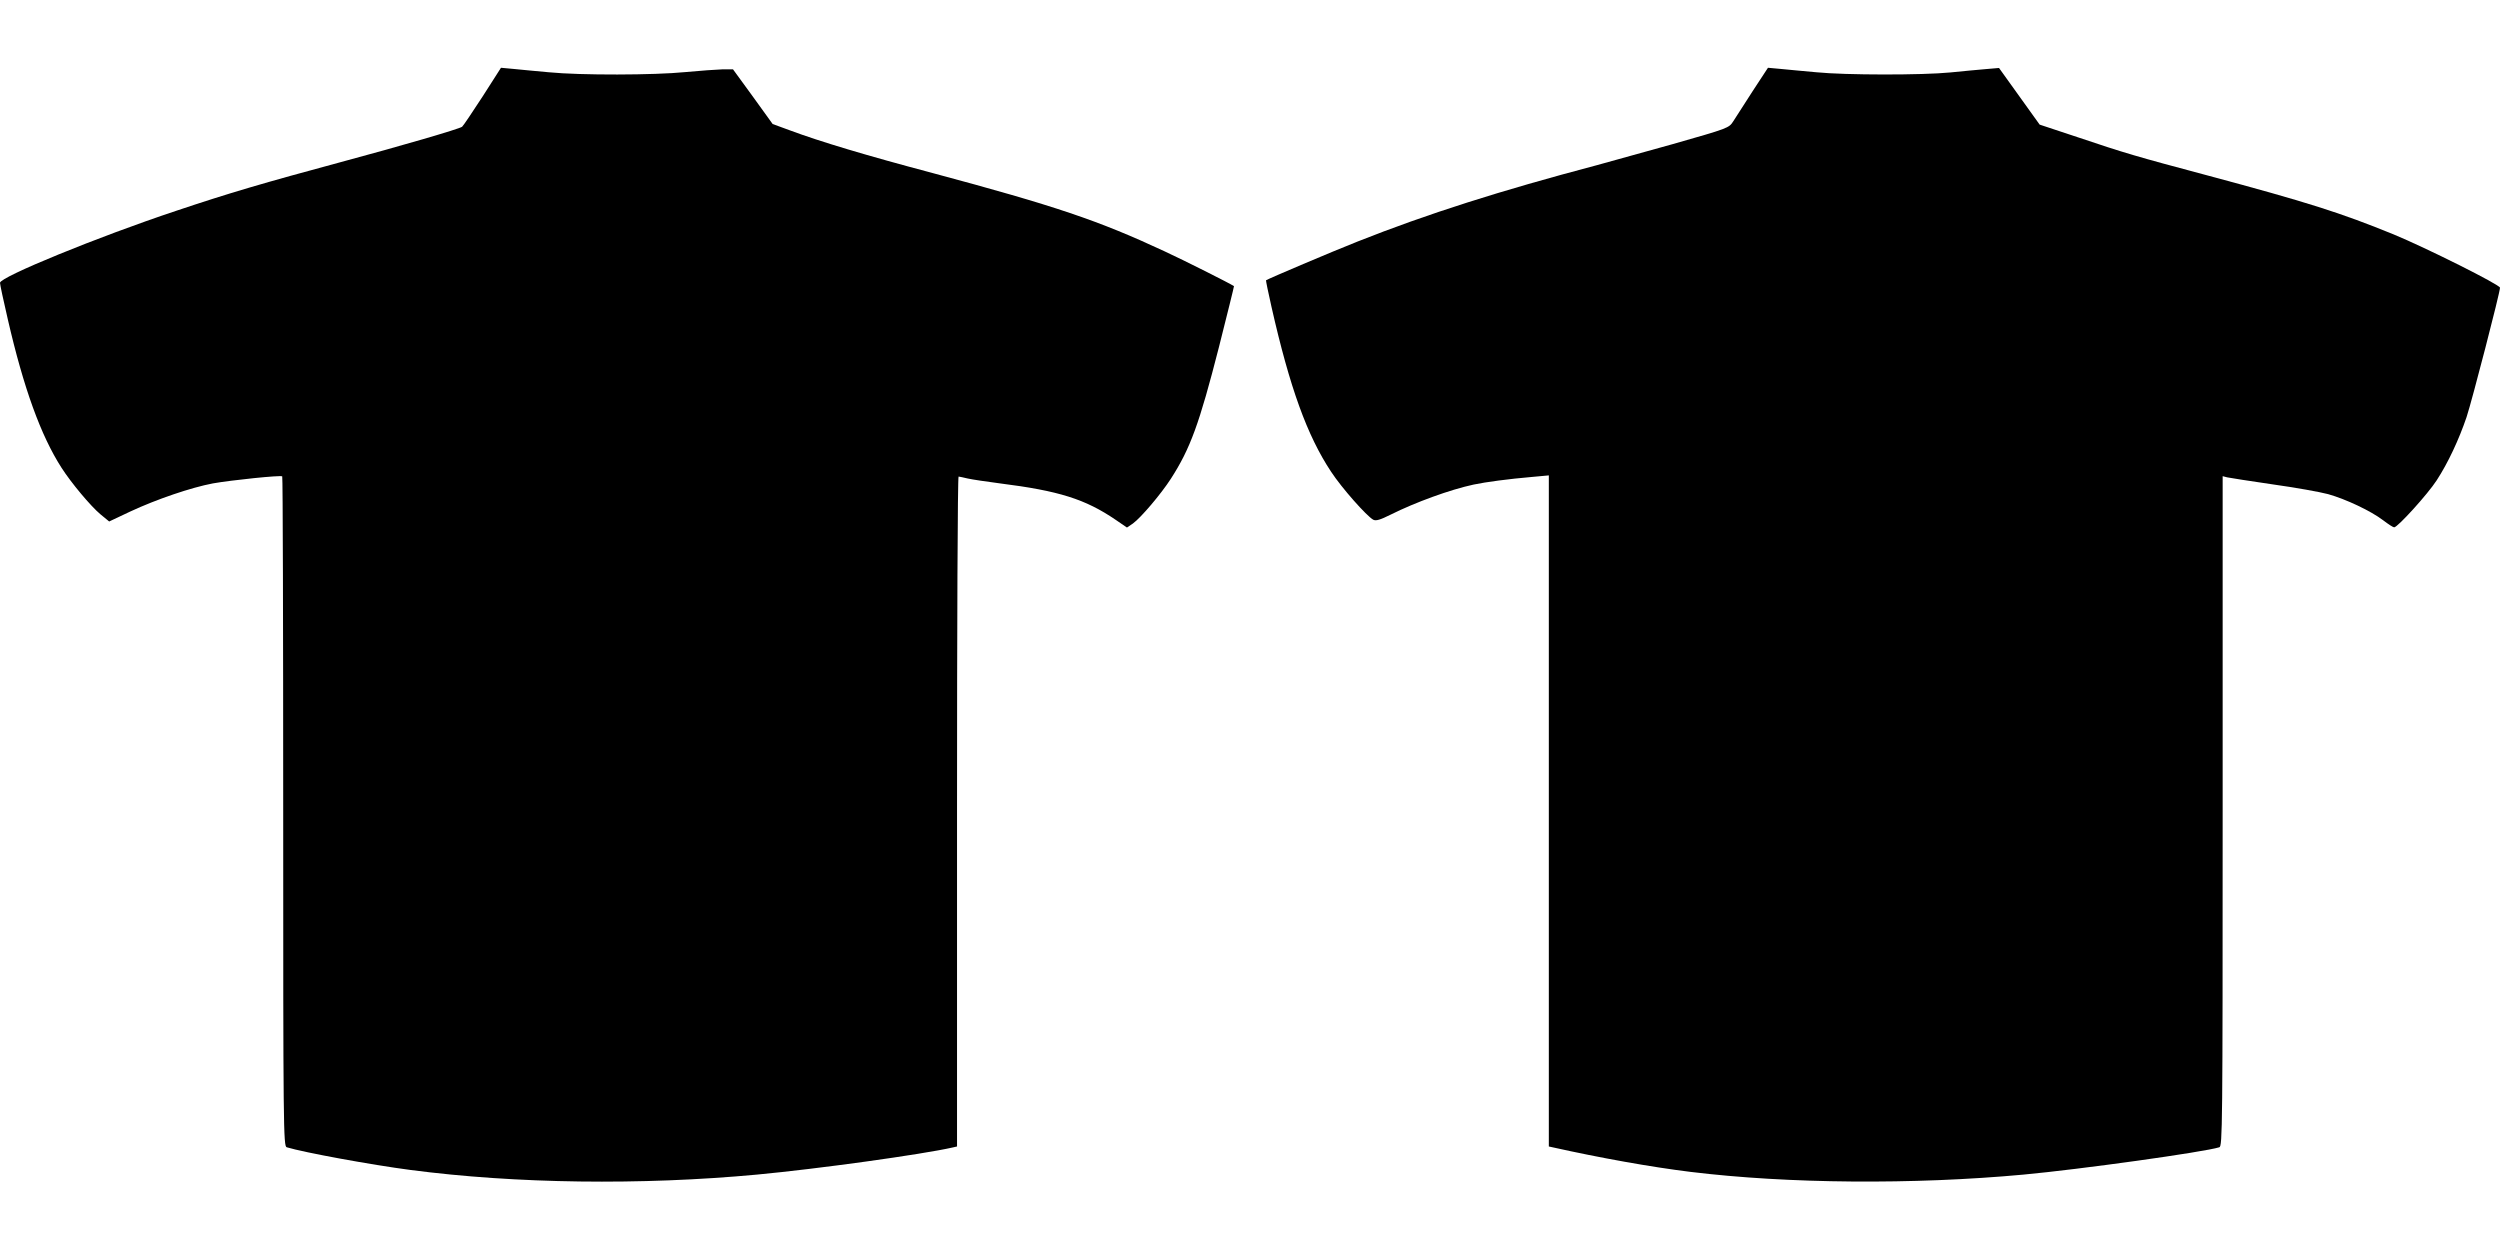 <?xml version="1.0" standalone="no"?>
<!DOCTYPE svg PUBLIC "-//W3C//DTD SVG 20010904//EN"
 "http://www.w3.org/TR/2001/REC-SVG-20010904/DTD/svg10.dtd">
<svg version="1.0" xmlns="http://www.w3.org/2000/svg"
 width="1280pt" height="640pt" viewBox="0 0 1280 640"
 preserveAspectRatio="xMidYMid meet">
<g transform="translate(0,640) scale(0.1,-0.1)"
fill="#000000" stroke="none">
<path d="M2471 5906 c-52 -80 -99 -150 -105 -155 -14 -11 -312 -98 -621 -181
-393 -106 -571 -158 -845 -250 -399 -133 -900 -338 -900 -368 0 -8 18 -93 40
-187 81 -352 169 -595 275 -760 50 -78 149 -196 199 -238 l45 -37 108 51 c135
63 312 123 423 144 96 17 348 43 355 36 3 -2 5 -775 5 -1717 0 -1622 1 -1713
18 -1718 89 -27 434 -90 632 -116 541 -71 1183 -79 1775 -24 310 29 845 103
1003 139 l22 5 0 1715 c0 943 3 1715 8 1715 4 0 25 -5 47 -10 22 -5 96 -16
165 -25 301 -38 436 -80 593 -187 l57 -39 31 21 c41 30 143 150 194 229 99
154 145 279 246 674 43 171 78 311 77 312 -23 15 -249 129 -357 179 -337 157
-556 231 -1186 400 -336 89 -579 162 -729 218 l-90 33 -101 140 -102 140 -54
0 c-30 -1 -115 -7 -189 -14 -160 -16 -538 -17 -700 -1 -63 6 -144 13 -180 17
l-65 6 -94 -147z"/>
<path d="M8974 5934 c-42 -66 -87 -135 -99 -154 -23 -36 -24 -36 -311 -118
-159 -44 -334 -93 -389 -108 -492 -130 -867 -249 -1225 -391 -129 -51 -454
-189 -468 -198 -1 -1 11 -62 28 -136 94 -415 183 -660 305 -844 55 -84 182
-227 216 -246 14 -7 35 -1 89 26 126 63 304 128 425 154 61 13 181 29 298 39
l87 8 0 -1718 0 -1718 23 -5 c238 -53 499 -100 702 -125 499 -61 1141 -66
1705 -14 291 27 923 115 1003 140 16 5 17 96 17 1721 l0 1715 23 -6 c13 -3
118 -19 233 -36 115 -16 243 -39 284 -50 92 -26 219 -86 282 -134 26 -20 51
-36 56 -36 18 0 173 171 218 241 58 89 114 209 153 324 28 85 171 637 171 662
0 15 -378 204 -545 273 -272 111 -443 165 -950 301 -375 100 -425 115 -666
196 l-196 65 -104 145 -104 145 -70 -6 c-38 -3 -119 -11 -180 -17 -141 -14
-536 -14 -685 1 -63 6 -145 13 -182 17 l-66 6 -78 -119z"/>
</g>
</svg>
